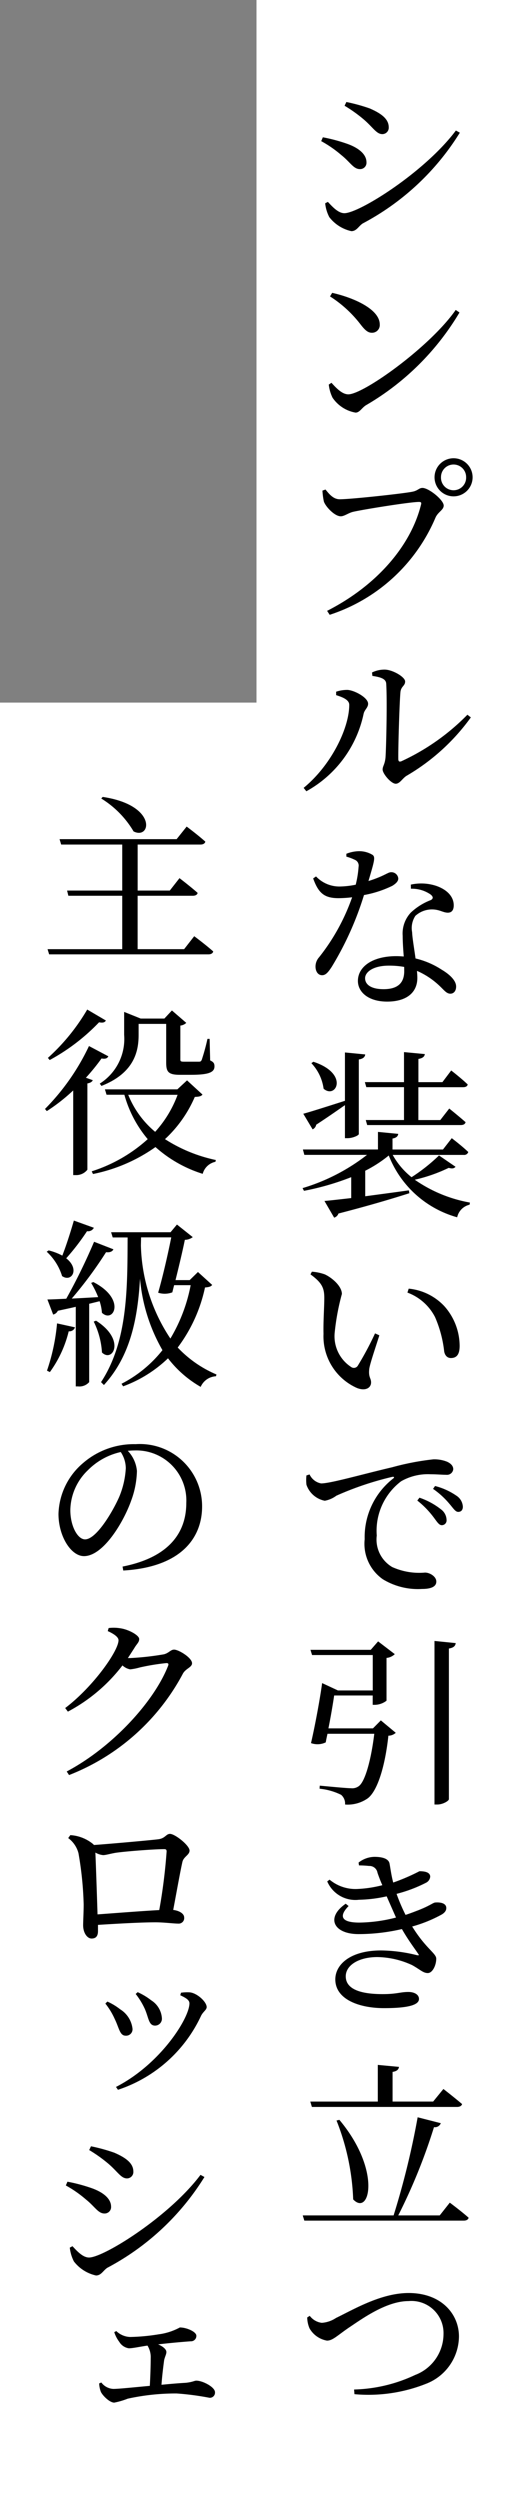 <svg id="グループ_13536" data-name="グループ 13536" xmlns="http://www.w3.org/2000/svg" xmlns:xlink="http://www.w3.org/1999/xlink" width="40" height="194.724" viewBox="0 0 40 194.724">
  <rect x="0" y="0" width="40" height="194.724" fill="#808080" stroke="none"/>
  <defs>
    <clipPath id="clip-path">
      <rect id="長方形_2750" data-name="長方形 2750" width="40" height="194.724" fill="none"/>
    </clipPath>
    <clipPath id="clip-path-2">
      <rect id="長方形_2747" data-name="長方形 2747" width="20" height="194.724" fill="none"/>
    </clipPath>
    <clipPath id="clip-path-3">
      <rect id="長方形_2749" data-name="長方形 2749" width="20" height="140" transform="translate(0 0.342)" fill="none"/>
    </clipPath>
  </defs>
  <g id="グループ_13535" data-name="グループ 13535" clip-path="url(#clip-path)">
    <g id="グループ_13531" data-name="グループ 13531" transform="translate(20)" style="isolation: isolate">
      <g id="グループ_13530" data-name="グループ 13530">
        <g id="グループ_13529" data-name="グループ 13529" clip-path="url(#clip-path-2)">
          <rect id="長方形_2746" data-name="長方形 2746" width="20" height="194.724" transform="translate(0)" fill="#fff"/>
        </g>
      </g>
    </g>
    <path id="パス_2474" data-name="パス 2474" d="M38.823,91.991c-.112.126-.238.168-.532.084A12.316,12.316,0,0,1,35.645,93a10.832,10.832,0,0,0,4.3,1.778l-.028.168a1.279,1.279,0,0,0-.966.98,8.044,8.044,0,0,1-5.334-4.815A9.909,9.909,0,0,1,31.782,92.3v1.988c1.036-.14,2.212-.294,3.4-.462l.042.224c-1.231.392-2.982.924-5.529,1.582a.511.511,0,0,1-.336.322l-.756-1.3c.489-.042,1.2-.126,2.086-.225V92.8a20.509,20.509,0,0,1-3.682,1.064l-.112-.211a15.282,15.282,0,0,0,5.026-2.589H27.035l-.112-.42h5.852V89.275l1.582.153c-.028.182-.14.309-.448.364v.854h3.934l.686-.882s.812.617,1.288,1.078a.335.335,0,0,1-.364.225H33.923a5.817,5.817,0,0,0,1.47,1.736,13.876,13.876,0,0,0,2.142-1.694Zm-.448,80.682s.924.686,1.47,1.176c-.042.154-.182.224-.378.224H27.035l-.126-.406h7.085a62.8,62.8,0,0,0,1.875-7.643l1.806.461a.492.492,0,0,1-.532.309,44.435,44.435,0,0,1-2.786,6.873h3.233ZM30.2,87.189c-.56.392-1.3.91-2.24,1.525a.509.509,0,0,1-.28.364l-.728-1.217c.575-.154,1.89-.575,3.248-1.008V83.087l1.582.154c-.028.2-.154.336-.5.392v5.809c0,.1-.462.322-.882.322h-.2Zm-.686-31.935v-.266a2.769,2.769,0,0,1,.882-.14c.546.028,1.61.6,1.61,1.078,0,.309-.28.462-.35.784a9.016,9.016,0,0,1-4.465,6.034l-.211-.266c2.17-1.778,3.556-4.676,3.556-6.468C30.535,55.576,29.891,55.381,29.513,55.255Zm-2.072,60.7a1.242,1.242,0,0,0,.9.7c.742,0,3.206-.714,5.544-1.26a20.315,20.315,0,0,1,3.206-.616,2.677,2.677,0,0,1,1.064.182c.308.139.489.336.489.588a.489.489,0,0,1-.546.434c-.308,0-.742-.042-1.218-.042a4.2,4.2,0,0,0-2.3.546,4.837,4.837,0,0,0-1.9,4.228,2.484,2.484,0,0,0,1.2,2.451,5.121,5.121,0,0,0,2.562.433c.378,0,.882.308.882.7,0,.434-.489.575-1.106.575a5.259,5.259,0,0,1-3.066-.756A3.368,3.368,0,0,1,31.739,121a5.79,5.79,0,0,1,2.226-4.732c.1-.07.083-.154-.07-.126a24.177,24.177,0,0,0-4.368,1.47,2.137,2.137,0,0,1-.9.392,1.894,1.894,0,0,1-1.428-1.246,3.155,3.155,0,0,1,0-.728Zm.014,65.534a1.381,1.381,0,0,0,.938.546,2.278,2.278,0,0,0,1.106-.378c1.414-.686,3.528-1.945,5.67-1.945,2.534,0,3.92,1.624,3.92,3.387a3.987,3.987,0,0,1-2.562,3.682,12.179,12.179,0,0,1-5.586.811l-.028-.364a11.845,11.845,0,0,0,4.76-1.133,3.424,3.424,0,0,0,2.212-3.192,2.5,2.5,0,0,0-2.731-2.562c-1.75,0-3.681,1.428-4.634,2.058-.924.63-1.274,1.022-1.722,1.022a1.952,1.952,0,0,1-1.358-.952,2.221,2.221,0,0,1-.182-.854Zm.042-16.688h5.264v-2.856l1.652.154c-.028.2-.153.336-.5.392v2.309h3.164l.8-.98s.9.7,1.456,1.176c-.042.154-.2.224-.392.224H27.623Zm1.092-62.594c0-.756-.168-1.176-1.078-1.834l.111-.21a3.791,3.791,0,0,1,1.009.21c.574.266,1.33.925,1.33,1.526a18.258,18.258,0,0,0-.56,3,2.856,2.856,0,0,0,1.3,2.7.358.358,0,0,0,.5-.112,24.161,24.161,0,0,0,1.345-2.52l.336.154c-.309.98-.714,2.156-.784,2.59-.084.686.139.727.139,1.077,0,.448-.475.7-1.133.42a4.4,4.4,0,0,1-2.576-4.2C28.505,103.989,28.59,102.953,28.59,102.211ZM33,135.111l1.162.967a.85.85,0,0,1-.574.224c-.253,2.352-.84,4.284-1.6,4.872a2.715,2.715,0,0,1-1.778.49.9.9,0,0,0-.308-.756,4.889,4.889,0,0,0-1.68-.476l.014-.238c.77.07,2.086.2,2.436.2a.852.852,0,0,0,.616-.168c.49-.364.952-2.044,1.2-4.073H28.841c-.056.238-.1.461-.14.672a1.49,1.49,0,0,1-1.147.055c.336-1.455.714-3.528.867-4.675l1.232.574h2.716v-2.758H27.637l-.125-.406h4.7l.574-.658,1.3.994a1.06,1.06,0,0,1-.644.294v3.332a1.53,1.53,0,0,1-.91.322h-.168v-.728H29.36c-.1.672-.267,1.666-.448,2.562h3.472Zm-5.264-51.3c2.828.925,1.764,2.94.8,2.1a3.583,3.583,0,0,0-.952-1.988Zm2.576-16.2a2.784,2.784,0,0,1,.938-.2,2,2,0,0,1,1.092.28c.252.168.154.475-.308,2.044,1.218-.378,1.512-.686,1.75-.686a.536.536,0,0,1,.575.49c0,.266-.281.447-.448.56a8.439,8.439,0,0,1-2.226.728,24.549,24.549,0,0,1-2.52,5.6c-.252.378-.448.644-.742.644-.35,0-.518-.336-.518-.672a1.089,1.089,0,0,1,.28-.728A15.98,15.98,0,0,0,30.76,71a9.412,9.412,0,0,1-1.05.07c-1.092,0-1.568-.364-1.988-1.539l.225-.154a2.5,2.5,0,0,0,1.875.784,6.738,6.738,0,0,0,1.218-.14,7.957,7.957,0,0,0,.224-1.4.49.49,0,0,0-.308-.546,3.664,3.664,0,0,0-.644-.239Zm-1.96-55.51.126-.294a12.851,12.851,0,0,1,1.848.49c.9.308,1.553.811,1.553,1.455a.494.494,0,0,1-.518.532c-.49,0-.742-.532-1.442-1.092A9.075,9.075,0,0,0,28.351,12.107ZM29.793,40c.882,0,5-.448,5.67-.589.434-.083.5-.294.784-.294.49,0,1.653.939,1.653,1.372,0,.35-.448.49-.645.953A13.5,13.5,0,0,1,29.01,49l-.2-.309c3.906-1.988,6.538-5.1,7.322-8.273.055-.182-.028-.211-.154-.211-.7,0-4.354.589-5.138.77-.364.084-.686.35-.966.35-.476,0-1.176-.742-1.316-1.148a5.288,5.288,0,0,1-.112-.853l.238-.084C28.968,39.589,29.29,40,29.793,40ZM38.851,11.28l.308.168a19.781,19.781,0,0,1-7.574,7.07c-.322.21-.475.6-.882.6a2.985,2.985,0,0,1-1.722-1.092,3.013,3.013,0,0,1-.322-1.078l.21-.111c.364.392.812.882,1.288.882C31.305,17.72,36.415,14.528,38.851,11.28ZM31.263,146.186a2.05,2.05,0,0,1,1.232-.447c.588,0,1.134.125,1.189.56.07.378.14.924.281,1.442a15.75,15.75,0,0,0,2.044-.882c.406,0,.826.069.84.419a.581.581,0,0,1-.323.476,10.93,10.93,0,0,1-2.3.868,13.956,13.956,0,0,0,.7,1.638c.308-.1.574-.2.853-.308,1.078-.406,1.289-.658,1.484-.658.42-.028.84.069.84.433,0,.168-.084.337-.35.5a10.638,10.638,0,0,1-2.31.938c1.064,1.723,1.876,2.087,1.876,2.506,0,.518-.294,1.12-.658,1.12s-.588-.266-1.218-.616a6.667,6.667,0,0,0-2.716-.63c-1.442,0-2.464.63-2.464,1.5,0,1.189,1.624,1.386,2.884,1.386,1.106,0,1.358-.168,2-.168.462,0,.826.2.826.546,0,.518-1.036.714-2.73.714-1.89,0-3.794-.659-3.794-2.24,0-1.162,1.176-2.254,3.57-2.254a12,12,0,0,1,2.772.364c.2.042.2,0,.112-.112-.238-.364-.742-1.008-1.26-1.917a14.923,14.923,0,0,1-3.388.392c-1.931,0-2.576-1.274-.994-2.367l.224.182c-.769.784-.588,1.288.84,1.288a11.891,11.891,0,0,0,2.856-.392l-.728-1.652a10.646,10.646,0,0,1-2.156.266,2.386,2.386,0,0,1-2.478-1.428l.182-.139a3.156,3.156,0,0,0,2.169.728,9.374,9.374,0,0,0,1.946-.295c-.14-.308-.266-.644-.378-.966a.633.633,0,0,0-.658-.532,7.149,7.149,0,0,0-.784-.042ZM38.837,25.253l.294.2a20.383,20.383,0,0,1-7.293,7.224c-.323.2-.49.574-.812.574a2.74,2.74,0,0,1-1.792-1.161,3.036,3.036,0,0,1-.294-1.023l.21-.139c.392.434.84.9,1.316.9C31.669,31.818,36.85,28.109,38.837,25.253Zm-9.632-1.331c1.68.378,3.71,1.274,3.71,2.464a.6.6,0,0,1-.617.645c-.294,0-.518-.182-.867-.631a9.3,9.3,0,0,0-2.395-2.2Zm.56,142.3c3.3,3.934,2.367,7.546,1.078,6.2a18.416,18.416,0,0,0-1.3-6.146Zm.406-156.87.14-.294a13.641,13.641,0,0,1,1.82.5c.938.406,1.484.84,1.484,1.47a.5.5,0,0,1-.5.532c-.462,0-.728-.532-1.47-1.162A11.213,11.213,0,0,0,30.171,9.349Zm5.166,60.662a3.744,3.744,0,0,1,1.988.1c.882.308,1.358.868,1.358,1.512,0,.35-.139.574-.461.574-.392,0-.672-.28-1.331-.252a1.93,1.93,0,0,0-1.2.5,1.728,1.728,0,0,0-.253,1.274c.014.42.154,1.231.267,2.044a6.424,6.424,0,0,1,2.03.868c.728.433,1.134.9,1.134,1.316,0,.364-.2.56-.448.56-.308,0-.49-.28-.867-.63a6.064,6.064,0,0,0-1.737-1.148c.014.2.028.378.028.546,0,1.176-.882,1.848-2.352,1.848s-2.282-.742-2.282-1.61c0-1.092,1.106-1.931,3-1.931.2,0,.392.014.574.028-.042-.56-.083-1.12-.083-1.61a2.388,2.388,0,0,1,.63-1.806,4.736,4.736,0,0,1,1.567-.98c.225-.126.168-.294-.041-.448a2.555,2.555,0,0,0-1.512-.434ZM34.805,85.4V83.059l1.624.154c-.028.2-.168.322-.5.378V85.4H37.8l.686-.91s.812.63,1.288,1.092c-.042.154-.168.211-.364.211H35.925v2.561h1.708l.7-.9s.784.63,1.274,1.064c-.042.153-.168.224-.378.224H31.935l-.111-.392h2.981V85.789H31.866l-.112-.392Zm.014-8.975a6.539,6.539,0,0,0-1.2-.1c-1.218,0-1.848.5-1.848.98s.448.853,1.442.853c1.217,0,1.61-.588,1.61-1.414ZM32.313,53.491a2.208,2.208,0,0,1,.98-.224c.617,0,1.6.574,1.6.924s-.308.364-.364.812c-.07.7-.182,4.2-.168,5.222,0,.2.083.239.238.182a17.408,17.408,0,0,0,5.151-3.626l.267.21A16.257,16.257,0,0,1,35,61.541c-.322.2-.518.616-.84.616-.364,0-1.022-.784-1.022-1.106,0-.266.168-.378.224-.924.056-.742.14-4.424.056-5.768-.028-.364-.392-.5-1.078-.6Zm2.759,48.3.1-.308a4.385,4.385,0,0,1,2.772,1.358,4.686,4.686,0,0,1,1.2,3.095c0,.644-.21.952-.686.952-.238,0-.448-.154-.518-.5a9.231,9.231,0,0,0-.714-2.688A3.963,3.963,0,0,0,35.072,101.791Zm.938,15.974a5.6,5.6,0,0,1,1.68.91,1.055,1.055,0,0,1,.434.826.372.372,0,0,1-.392.406c-.21-.014-.364-.281-.63-.631a7,7,0,0,0-1.26-1.288Zm1.217-.91a5.2,5.2,0,0,1,1.667.756,1.086,1.086,0,0,1,.5.854c0,.266-.139.406-.364.406s-.392-.295-.686-.631a6.387,6.387,0,0,0-1.274-1.161Zm-.041-78.582a1.484,1.484,0,1,1,1.483,1.5A1.484,1.484,0,0,1,37.186,38.273Zm1.652,90.818c-.028.211-.154.364-.532.42v11.732c0,.14-.475.42-.9.42h-.224v-12.74ZM37.689,38.273a.981.981,0,1,0,1.96,0,.98.98,0,1,0-1.96,0Z" transform="translate(-3.304 -1.113)"/>
    <g id="グループ_13534" data-name="グループ 13534" transform="translate(0 54.382)" style="isolation: isolate">
      <g id="グループ_13533" data-name="グループ 13533">
        <g id="グループ_13532" data-name="グループ 13532" clip-path="url(#clip-path-3)">
          <rect id="長方形_2748" data-name="長方形 2748" width="20" height="140" transform="translate(0 0.342)" fill="#fff"/>
        </g>
      </g>
    </g>
    <path id="パス_2475" data-name="パス 2475" d="M7.726,92.828c-.056.125-.182.21-.42.252V99.8a1.1,1.1,0,0,1-.9.42H6.2V93.626a14.254,14.254,0,0,1-2.058,1.61L4,95.068a17.648,17.648,0,0,0,3.43-4.9l1.511.8c-.083.153-.21.224-.532.168a16.3,16.3,0,0,1-1.218,1.5Zm.084,11.494a.5.5,0,0,1-.532.266A17.975,17.975,0,0,1,5.655,106.7c1.078.84.42,1.9-.322,1.386a4.294,4.294,0,0,0-1.2-1.9l.154-.1a4.557,4.557,0,0,1,1.064.406c.294-.756.63-1.792.9-2.731ZM4.156,115.451a15.621,15.621,0,0,0,.784-3.681l1.4.308a.46.46,0,0,1-.49.308,9.025,9.025,0,0,1-1.47,3.178Zm3.29-5.208v6.1a1.007,1.007,0,0,1-.868.336H6.4v-6.2c-.42.1-.9.2-1.4.309a.524.524,0,0,1-.364.294l-.448-1.176c.336,0,.853-.028,1.47-.056a46.152,46.152,0,0,0,2.17-4.437L9.336,106c-.069.154-.252.266-.574.224a31.438,31.438,0,0,1-2.674,3.612c.631-.028,1.331-.07,2.059-.111A7.385,7.385,0,0,0,7.6,108.62l.168-.07c2.6,1.33,1.567,3.248.672,2.394a3.63,3.63,0,0,0-.182-.9Zm8.19-28.63s.924.686,1.483,1.189c-.041.154-.182.225-.377.225H4.324L4.2,82.622h5.823V78.464h-4.2l-.1-.406h4.3V74.474H5.262l-.126-.42h9.128l.783-.98s.9.672,1.456,1.175c-.042.154-.182.225-.378.225h-4.9v3.584h2.506l.756-.967s.882.673,1.414,1.148c-.028.154-.182.225-.378.225h-4.3v4.158h3.626ZM8.748,88.18c-.084.139-.2.2-.532.139a15.582,15.582,0,0,1-3.85,2.94l-.139-.168a15.726,15.726,0,0,0,3.066-3.766Zm1.3,42.531c3.43-.672,4.97-2.478,4.97-4.956a3.9,3.9,0,0,0-4.045-4.088c-.168,0-.35.014-.518.028a2.617,2.617,0,0,1,.714,1.568,7.053,7.053,0,0,1-.448,2.31c-.6,1.694-2.183,4.325-3.681,4.325-1.008,0-1.988-1.539-1.988-3.289a5.389,5.389,0,0,1,1.918-3.962,6.052,6.052,0,0,1,4.1-1.47,4.848,4.848,0,0,1,5.18,4.858c0,2.394-1.582,4.718-6.146,4.984Zm.589,7.127a21.717,21.717,0,0,0,2.645-.295c.378-.1.518-.364.784-.364.35,0,1.4.631,1.4,1.064,0,.309-.476.406-.7.784a17.086,17.086,0,0,1-8.89,7.924l-.182-.28c3.542-1.876,6.8-5.418,7.9-8.218.07-.168.014-.225-.125-.225a17.411,17.411,0,0,0-2.058.336,4.68,4.68,0,0,1-.77.154,1.224,1.224,0,0,1-.6-.308,13.03,13.03,0,0,1-4.256,3.6l-.21-.28c2.184-1.653,4.158-4.452,4.158-5.279,0-.252-.364-.5-.839-.714l.069-.238a3.136,3.136,0,0,1,.882.014c.658.084,1.5.546,1.5.84,0,.266-.182.364-.392.728-.154.238-.322.5-.49.756ZM5.626,178.916l.125-.294a12.818,12.818,0,0,1,1.848.489c.9.309,1.554.812,1.554,1.456a.5.5,0,0,1-.518.532c-.489,0-.742-.532-1.442-1.092A9.1,9.1,0,0,0,5.626,178.916Zm.35-27.288a3.082,3.082,0,0,1,1.778.7.246.246,0,0,1,.056.07c1.4-.1,4.48-.378,5.026-.448s.6-.419.91-.419c.392,0,1.526.9,1.526,1.3,0,.35-.476.476-.56.9-.153.659-.447,2.31-.714,3.724.462.056.854.28.854.588a.429.429,0,0,1-.476.476c-.35,0-1.092-.1-1.764-.1-1.092,0-2.884.1-4.48.2v.475c0,.378-.14.589-.5.589-.336,0-.658-.434-.658-1.036,0-.309.042-1.05.042-1.624a26.821,26.821,0,0,0-.406-3.99,2.125,2.125,0,0,0-.8-1.175Zm10.149,26.461.308.168a19.779,19.779,0,0,1-7.573,7.07c-.322.21-.476.6-.882.6a2.988,2.988,0,0,1-1.722-1.092,3.048,3.048,0,0,1-.322-1.078l.21-.111c.364.392.812.882,1.289.882C8.58,184.529,13.69,181.337,16.126,178.089Zm-6.215-56.3a5.177,5.177,0,0,0-2.562,1.414,4.392,4.392,0,0,0-1.372,3.108c0,1.26.574,2.282,1.148,2.282.867,0,2.128-2.1,2.659-3.3a6.735,6.735,0,0,0,.518-2.239A2.32,2.32,0,0,0,9.91,121.794ZM7.447,176.158l.139-.294a13.6,13.6,0,0,1,1.82.5c.939.406,1.484.84,1.484,1.47a.5.5,0,0,1-.5.532c-.461,0-.728-.532-1.469-1.161A11.331,11.331,0,0,0,7.447,176.158Zm8.834-82.21c-.112.139-.266.168-.6.182a9.721,9.721,0,0,1-2.324,3.29,11.807,11.807,0,0,0,3.962,1.624l-.028.14a1.3,1.3,0,0,0-.994.938,9.96,9.96,0,0,1-3.682-2.086,12.8,12.8,0,0,1-4.872,2.1l-.1-.21A11.839,11.839,0,0,0,12.01,97.42a9.144,9.144,0,0,1-1.82-3.459H8.8l-.126-.419H14.32l.756-.7Zm-8.3,17.611c2.352,1.5,1.289,3.3.462,2.478A6.27,6.27,0,0,0,7.8,111.63Zm4.928,45.907a42.894,42.894,0,0,0,.575-4.564c0-.126-.042-.182-.182-.182-.825,0-2.912.168-3.654.266-.461.056-.867.2-1.119.2a1.5,1.5,0,0,1-.6-.2c.042.953.126,3.459.168,4.816C9.5,157.7,11.59,157.536,12.906,157.466ZM9.56,190.256a1.632,1.632,0,0,0,1.078.461,15.366,15.366,0,0,0,2.239-.21,4.7,4.7,0,0,0,1.638-.532c.532,0,1.288.336,1.288.645a.42.42,0,0,1-.448.433c-.405.028-1.442.112-2.533.239.364.154.644.378.644.6,0,.182-.14.406-.182.672-.056.434-.153,1.176-.2,1.876.7-.07,1.372-.126,1.89-.154.546-.056.672-.168.825-.168.5,0,1.456.5,1.456.9a.4.4,0,0,1-.434.434,21.45,21.45,0,0,0-2.561-.336,17.6,17.6,0,0,0-3.809.406,5.979,5.979,0,0,1-1.05.308c-.364,0-.924-.56-1.05-.854a2.067,2.067,0,0,1-.126-.644l.168-.07a1.24,1.24,0,0,0,.938.5c.42,0,1.6-.126,2.842-.238.042-.7.07-1.624.07-2.156a1.7,1.7,0,0,0-.252-.981c-.672.1-1.148.211-1.456.211a1.05,1.05,0,0,1-.742-.5,2.561,2.561,0,0,1-.392-.756ZM8.272,93.094a4.112,4.112,0,0,0,1.9-3.794V87.509l1.288.518h1.848l.589-.63,1.119.966a.782.782,0,0,1-.461.211v2.645c0,.14.042.168.294.168h1.162c.111,0,.153-.028.21-.14a16.364,16.364,0,0,0,.448-1.638h.168l.042,1.68c.28.126.336.252.336.462,0,.461-.434.658-1.848.658h-.853c-.925,0-1.064-.252-1.064-.966v-3H11.3V89.3c0,1.217-.294,2.953-2.9,3.975Zm8.764,15.68c-.112.14-.239.168-.56.2a11.883,11.883,0,0,1-2.128,4.676,8.944,8.944,0,0,0,3.024,2.1l-.042.139a1.373,1.373,0,0,0-1.19.826,8.556,8.556,0,0,1-2.548-2.226,10.019,10.019,0,0,1-3.5,2.184l-.125-.2a9.733,9.733,0,0,0,3.192-2.618,13.472,13.472,0,0,1-1.75-5.572c-.182,3.108-.742,6.02-2.815,8.287l-.224-.224c2.086-3.178,2.058-7.294,2.072-11.269H9.281l-.126-.406h4.634l.5-.6,1.232.981a1.043,1.043,0,0,1-.616.21c-.154.77-.448,2.016-.728,3.136h1.106l.644-.63ZM8.5,70.764c4.3.644,3.766,3.374,2.408,2.688a7.46,7.46,0,0,0-2.52-2.562Zm.21,93.982.154-.154a4.685,4.685,0,0,1,.994.6,2.057,2.057,0,0,1,.966,1.512.5.5,0,0,1-.532.546c-.462,0-.5-.575-.854-1.3A5.579,5.579,0,0,0,8.706,164.746Zm.98,6.72-.153-.225c3.472-1.778,5.726-5.361,5.726-6.509,0-.239-.225-.406-.714-.63l.056-.2a3.534,3.534,0,0,1,.686-.028c.574.056,1.316.742,1.316,1.148,0,.224-.294.364-.448.7A10.925,10.925,0,0,1,9.686,171.466Zm.8-77.5a7.265,7.265,0,0,0,2.1,2.884,8.853,8.853,0,0,0,1.75-2.884ZM11.072,164l.154-.14a5,5,0,0,1,1.05.63,1.785,1.785,0,0,1,.84,1.4.535.535,0,0,1-.532.575c-.5,0-.489-.588-.8-1.3A5.7,5.7,0,0,0,11.072,164Zm.406-58.3a13.653,13.653,0,0,0,2.3,7.251,12.735,12.735,0,0,0,1.581-4.158H14.068l-.14.56a1.684,1.684,0,0,1-1.105.028c.391-1.359.783-3.109,1.022-4.312H11.492Z" transform="translate(-0.492 -8.694)"/>
  </g>
</svg>
